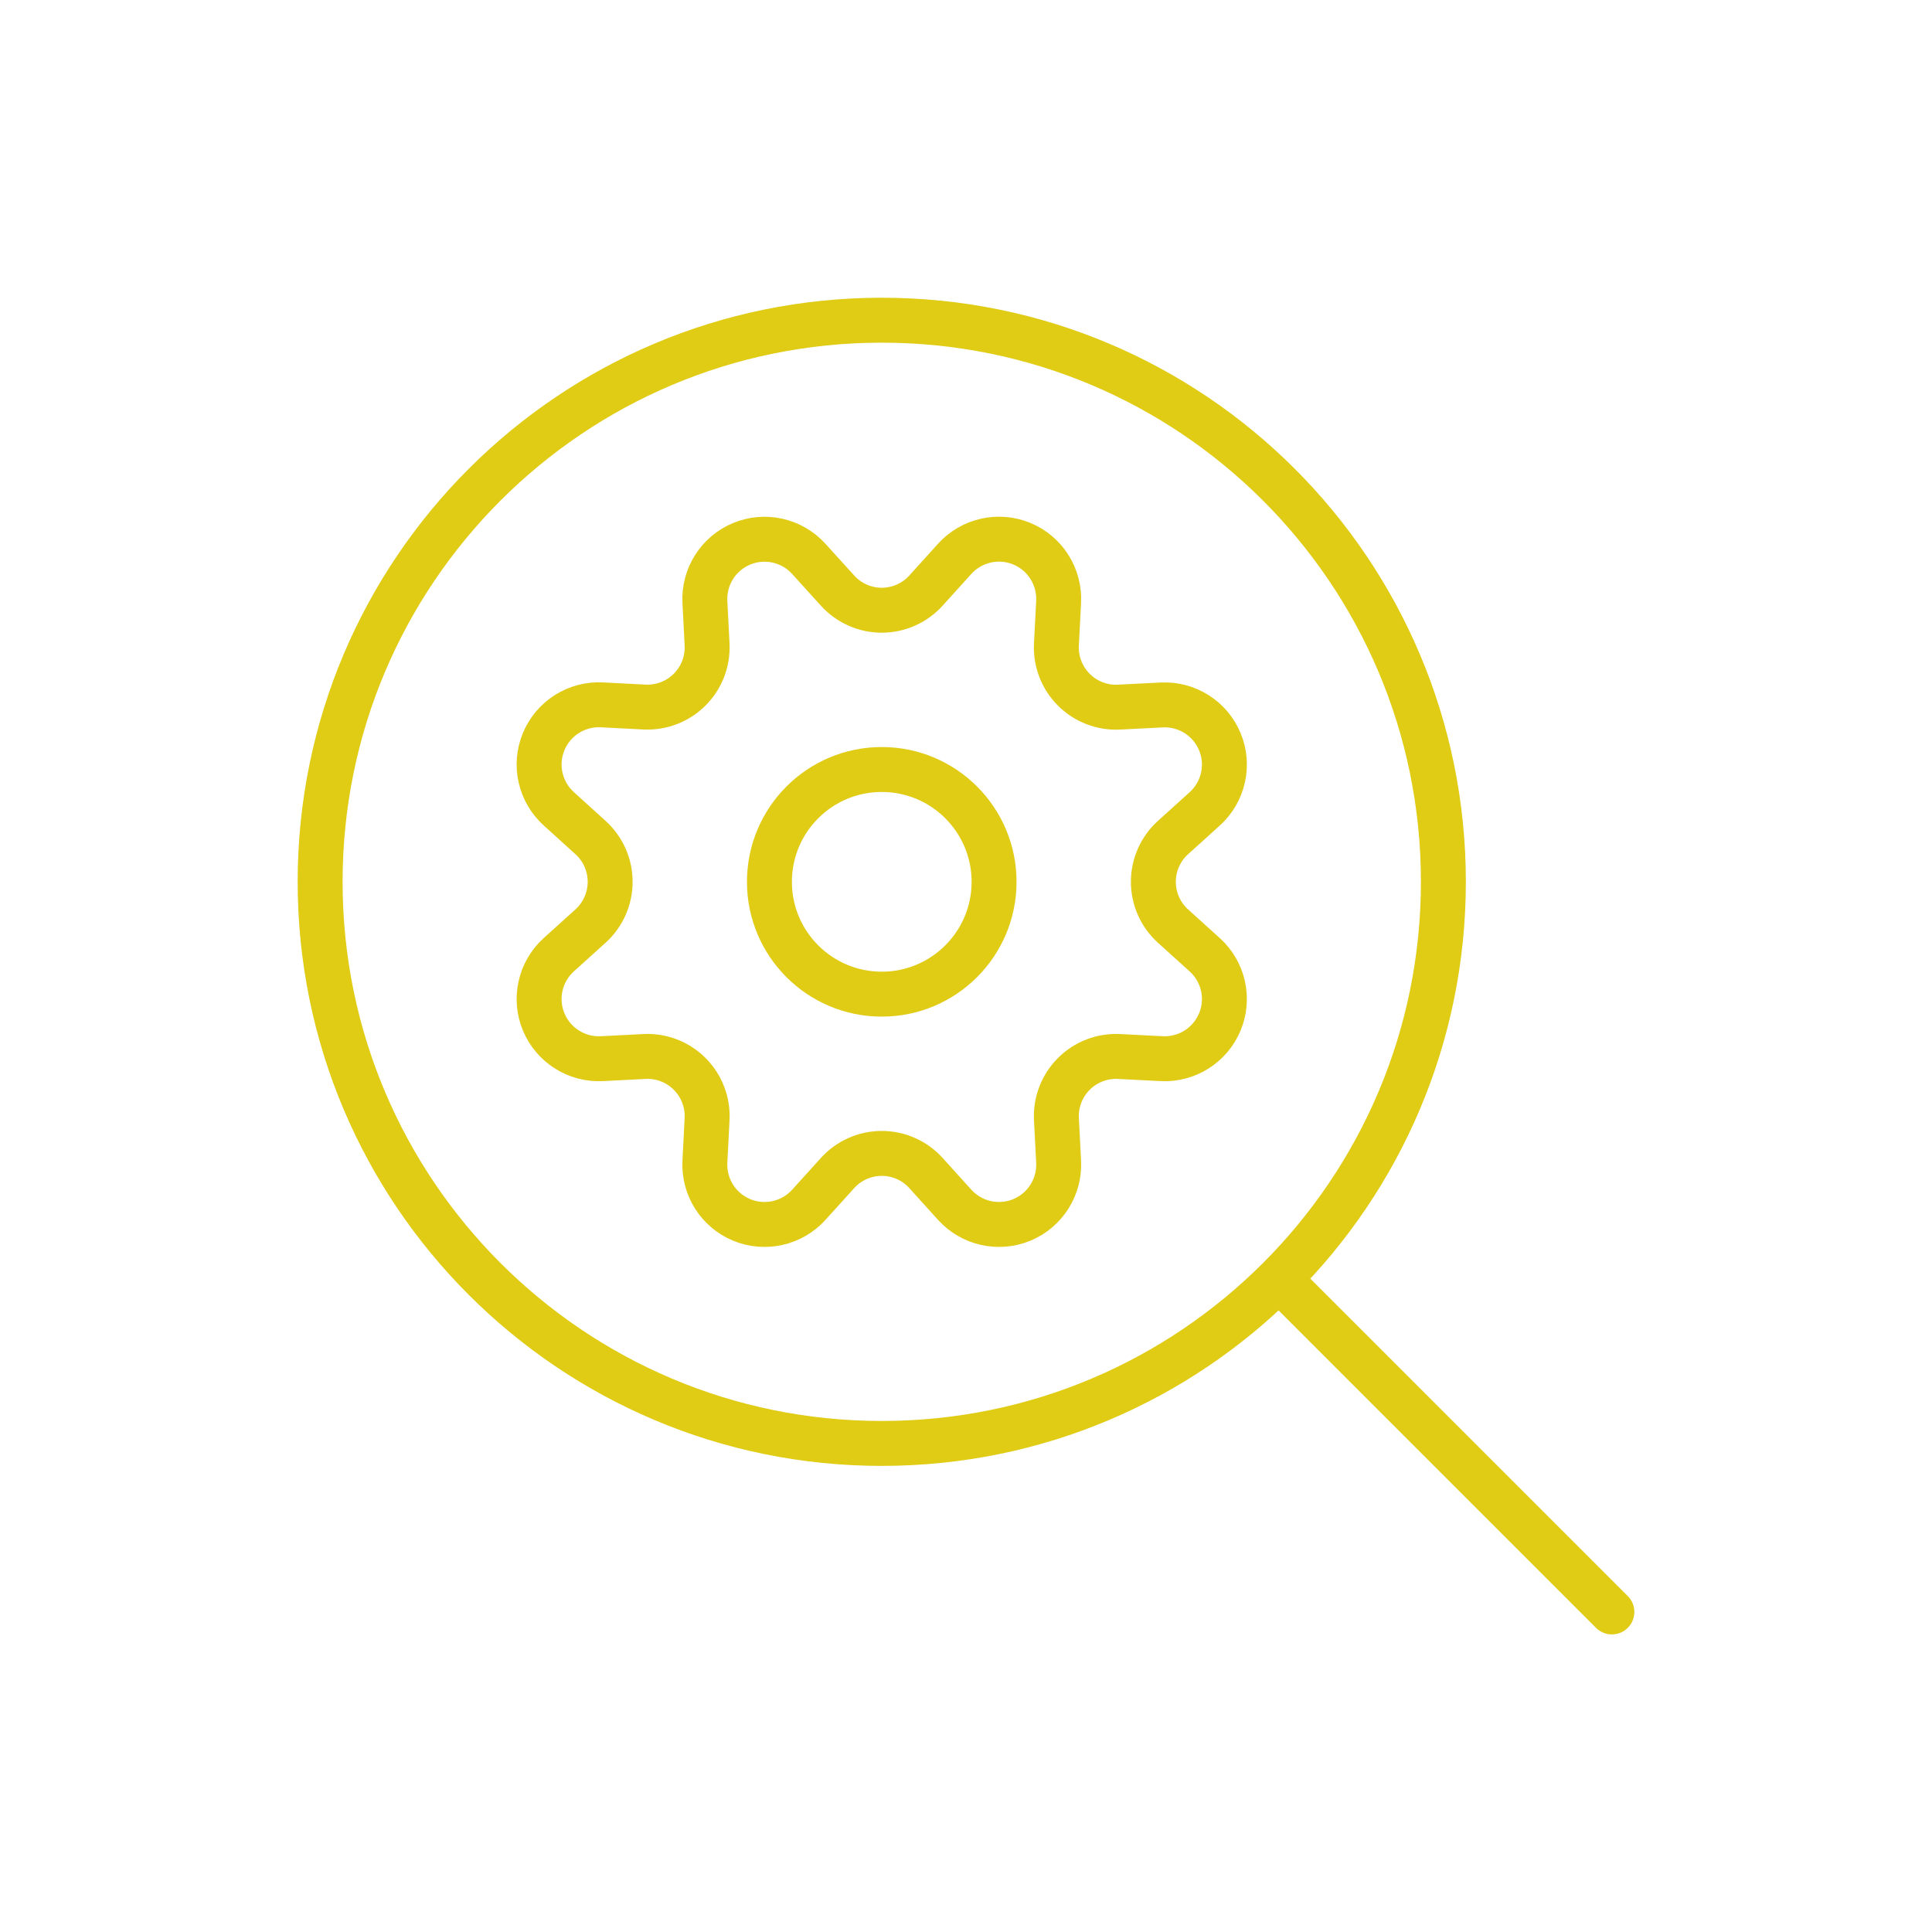 <?xml version="1.0" encoding="utf-8" standalone="yes"?>
<!DOCTYPE svg PUBLIC "-//W3C//DTD SVG 1.1//EN" "http://www.w3.org/Graphics/SVG/1.1/DTD/svg11.dtd">
<svg width="86" height="86" viewBox="0 0 86 86" style="fill:none;stroke:none;fill-rule:evenodd;clip-rule:evenodd;stroke-linecap:round;stroke-linejoin:round;stroke-miterlimit:1.5;" version="1.1" xmlns="http://www.w3.org/2000/svg" xmlns:xlink="http://www.w3.org/1999/xlink"><g id="items" style="isolation: isolate"><g id="blend" style="mix-blend-mode: normal"><g id="g-root-1_dccjyr1hlrxfv-fill" data-item-order="0" transform="translate(3, 3)"></g><g id="g-root-1_dccjyr1hlrxfv-stroke" data-item-order="0" transform="translate(3, 3)"><g id="1_dccjyr1hlrxfv-stroke" fill="none" stroke-linecap="round" stroke-linejoin="round" stroke-miterlimit="4" stroke="#e0cb15" stroke-width="2"><g><path d="M 11.25 36.253C 11.25 50.06 22.443 61.252 36.25 61.252C 50.057 61.252 61.25 50.06 61.25 36.253C 61.25 22.445 50.057 11.253 36.25 11.253C 22.443 11.253 11.25 22.445 11.25 36.253ZM 31.25 36.253C 31.25 39.014 33.489 41.253 36.25 41.253C 39.011 41.253 41.25 39.014 41.25 36.253C 41.25 33.491 39.011 31.253 36.25 31.253C 33.489 31.253 31.25 33.491 31.25 36.253ZM 68.75 68.753L 53.927 53.93M 34.278 23.285C 34.781 23.844 35.498 24.163 36.25 24.163C 37.002 24.163 37.719 23.844 38.222 23.285L 39.497 21.875C 40.251 21.042 41.447 20.773 42.485 21.202C 43.523 21.632 44.178 22.668 44.123 23.79L 44.025 25.69C 43.987 26.44 44.269 27.171 44.8 27.702C 45.331 28.234 46.062 28.515 46.812 28.477L 48.712 28.38C 49.834 28.324 50.87 28.98 51.3 30.018C 51.73 31.055 51.461 32.251 50.627 33.005L 49.217 34.28C 48.659 34.783 48.34 35.5 48.34 36.253C 48.34 37.005 48.659 37.722 49.217 38.225L 50.627 39.5C 51.461 40.254 51.73 41.45 51.3 42.487C 50.87 43.525 49.834 44.181 48.712 44.125L 46.812 44.028C 46.062 43.99 45.331 44.271 44.8 44.803C 44.269 45.334 43.987 46.065 44.025 46.815L 44.123 48.715C 44.178 49.837 43.523 50.873 42.485 51.303C 41.447 51.732 40.251 51.463 39.497 50.63L 38.222 49.22C 37.719 48.661 37.002 48.342 36.25 48.342C 35.498 48.342 34.781 48.661 34.278 49.22L 33.003 50.63C 32.249 51.463 31.053 51.732 30.015 51.303C 28.977 50.873 28.322 49.837 28.377 48.715L 28.475 46.815C 28.513 46.065 28.231 45.334 27.7 44.803C 27.169 44.271 26.438 43.99 25.688 44.028L 23.788 44.125C 22.666 44.181 21.63 43.525 21.2 42.487C 20.77 41.45 21.039 40.254 21.872 39.5L 23.283 38.225C 23.841 37.722 24.16 37.005 24.16 36.253C 24.16 35.5 23.841 34.783 23.283 34.28L 21.872 33C 21.039 32.246 20.77 31.05 21.2 30.013C 21.63 28.975 22.666 28.319 23.788 28.375L 25.688 28.473C 26.437 28.51 27.167 28.229 27.698 27.699C 28.229 27.169 28.511 26.439 28.475 25.69L 28.377 23.79C 28.323 22.669 28.978 21.635 30.015 21.206C 31.051 20.776 32.246 21.044 33 21.875Z"></path></g></g></g></g></g></svg>